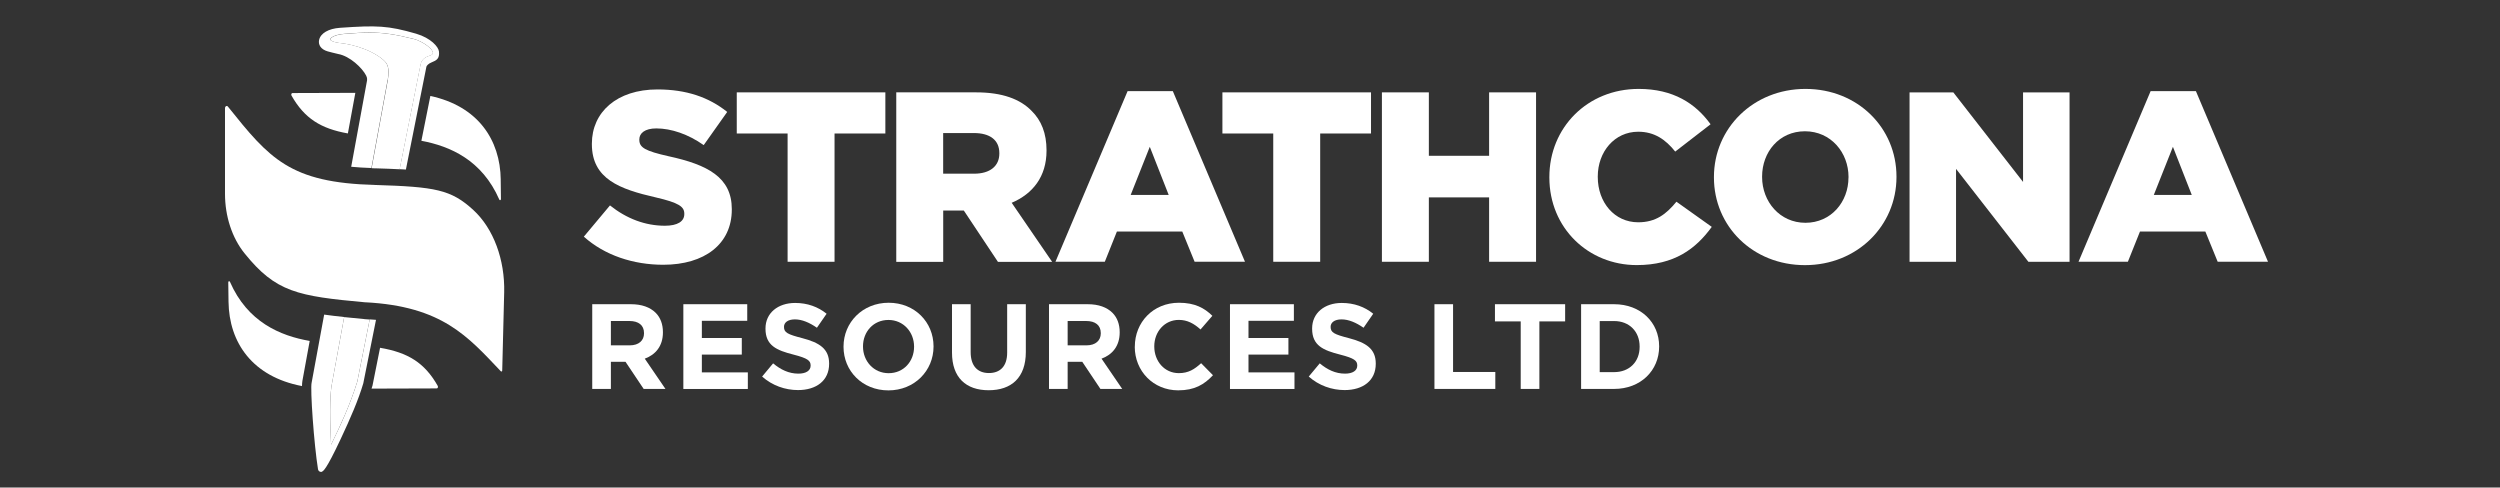 <svg width="200" height="39" viewBox="0 0 200 39" fill="none" xmlns="http://www.w3.org/2000/svg">
<rect x="0" y="0" width="200" height="39" fill="#333333" stroke="none"/>
<path d="M31.016 6.407L31.028 6.314C31.069 6.02 31.157 5.406 30.887 5.031C30.641 4.684 29.951 4.237 29.209 3.942C28.479 3.648 27.733 3.494 27.281 3.45C26.643 3.385 26.421 3.224 26.417 3.156C26.413 3.043 26.696 2.772 27.571 2.704C28.354 2.643 28.983 2.603 29.572 2.603C30.637 2.603 31.577 2.736 33.089 3.111C33.311 3.168 33.505 3.256 33.682 3.345C34.211 3.615 34.626 3.999 34.626 4.22C34.626 4.312 34.559 4.382 34.425 4.43L34.364 4.45C34.114 4.539 33.739 4.676 33.642 5.156L31.968 13.535C32.137 13.543 32.311 13.551 32.472 13.563L34.114 5.33C34.13 5.261 34.275 5.088 34.517 4.995C34.937 4.826 35.175 4.688 35.118 4.124C35.082 3.753 34.473 3.043 33.291 2.696C31.04 2.042 30.129 2.022 27.204 2.224C26.276 2.288 25.635 2.663 25.526 3.208C25.453 3.575 25.655 3.946 26.208 4.108C26.216 4.108 26.889 4.293 27.039 4.317C27.995 4.483 28.983 5.443 29.285 6.036C29.394 6.245 29.362 6.346 29.366 6.395C29.366 6.403 29.366 6.415 29.366 6.423L28.096 13.341C28.596 13.389 29.132 13.422 29.713 13.442L31.008 6.399L31.016 6.407Z" fill="white"/>
<path d="M28.588 30.513C28.023 32.352 27.212 34.099 26.486 35.575C26.345 32.489 26.454 31.308 26.514 30.924L27.535 25.362C26.966 25.301 26.434 25.241 25.933 25.168L24.933 30.602C24.8 31.082 25.123 35.587 25.441 37.54C25.457 37.645 25.538 37.729 25.643 37.75H25.667C25.692 37.758 25.72 37.754 25.74 37.742C25.857 37.677 26.055 37.677 27.253 35.124C28.027 33.474 28.672 32.001 29.072 30.638V30.622L30.08 25.587C29.919 25.571 29.745 25.563 29.576 25.551L28.588 30.509V30.513Z" fill="white"/>
<path d="M30.048 13.466C30.758 13.486 31.391 13.51 31.976 13.542L33.65 5.164C33.747 4.684 34.122 4.547 34.373 4.458L34.433 4.438C34.567 4.389 34.635 4.319 34.635 4.228C34.635 4.006 34.219 3.623 33.691 3.353C33.517 3.264 33.324 3.171 33.098 3.119C31.589 2.739 30.645 2.61 29.58 2.61C28.991 2.61 28.362 2.651 27.579 2.711C26.704 2.78 26.422 3.05 26.426 3.163C26.426 3.228 26.652 3.393 27.289 3.457C27.741 3.502 28.483 3.655 29.217 3.95C29.959 4.248 30.649 4.696 30.895 5.039C31.166 5.418 31.077 6.027 31.037 6.321L31.024 6.414L29.73 13.457C29.838 13.457 29.943 13.466 30.052 13.47L30.048 13.466Z" fill="white"/>
<path d="M29.146 25.525C28.574 25.473 28.041 25.42 27.533 25.368L26.512 30.93C26.456 31.309 26.343 32.495 26.484 35.581C27.21 34.105 28.021 32.354 28.586 30.519L29.574 25.561C29.437 25.553 29.142 25.529 29.142 25.529L29.146 25.525Z" fill="white"/>
<path d="M29.234 24.187C23.797 23.691 22.062 23.376 19.557 20.258C18.561 19.02 18 17.297 18 15.502V8.661C18 8.503 18.145 8.419 18.23 8.524C21.558 12.682 23.18 14.623 30.009 14.796H29.977C34.833 14.945 36.08 15.163 37.867 16.801C39.492 18.294 40.396 20.791 40.335 23.38L40.178 29.637C40.178 29.709 40.109 29.75 40.069 29.705C37.423 26.922 35.382 24.502 29.234 24.183V24.187Z" fill="white"/>
<path d="M27.83 10.675L28.427 7.428L23.397 7.444C23.32 7.444 23.272 7.561 23.32 7.646C24.357 9.477 25.672 10.292 27.83 10.675Z" fill="white"/>
<path d="M40.06 14.381C40.02 11.158 38.213 8.488 34.429 7.677L33.711 11.263C36.022 11.695 38.564 12.808 39.943 15.966C39.98 16.051 40.08 16.019 40.076 15.922L40.056 14.377L40.06 14.381Z" fill="white"/>
<path d="M30.404 27.826L29.803 30.835C29.779 30.919 29.751 31.004 29.723 31.089L34.943 31.073C35.019 31.073 35.068 30.956 35.019 30.871C33.966 29.007 32.623 28.201 30.4 27.822L30.404 27.826Z" fill="white"/>
<path d="M24.192 30.47L24.776 27.275C22.425 26.864 19.807 25.775 18.395 22.544C18.359 22.459 18.258 22.491 18.262 22.588L18.282 24.133C18.322 27.424 20.21 30.135 24.159 30.886C24.163 30.712 24.175 30.567 24.192 30.47Z" fill="white"/>
<path d="M46.709 18.93L48.798 16.433C50.134 17.498 51.626 18.059 53.195 18.059C54.204 18.059 54.744 17.712 54.744 17.131V17.091C54.744 16.53 54.301 16.219 52.461 15.792C49.577 15.134 47.35 14.319 47.35 11.532V11.492C47.35 8.975 49.343 7.155 52.598 7.155C54.902 7.155 56.705 7.776 58.177 8.954L56.297 11.609C55.059 10.737 53.704 10.273 52.502 10.273C51.59 10.273 51.146 10.661 51.146 11.145V11.185C51.146 11.806 51.61 12.077 53.49 12.5C56.608 13.178 58.544 14.186 58.544 16.724V16.764C58.544 19.535 56.358 21.181 53.062 21.181C50.662 21.181 48.375 20.427 46.709 18.934V18.93Z" fill="white"/>
<path d="M63.008 10.68H58.941V7.389H70.829V10.68H66.763V20.942H63.008V10.68Z" fill="white"/>
<path d="M71.697 7.389H78.107C80.18 7.389 81.612 7.929 82.52 8.861C83.315 9.636 83.722 10.68 83.722 12.02V12.06C83.722 14.133 82.617 15.509 80.935 16.223L84.17 20.947H79.834L77.103 16.84H75.457V20.947H71.701V7.393L71.697 7.389ZM77.934 13.895C79.212 13.895 79.947 13.274 79.947 12.29V12.25C79.947 11.185 79.172 10.644 77.913 10.644H75.453V13.895H77.93H77.934Z" fill="white"/>
<path d="M90.204 7.29H93.826L99.599 20.941H95.569L94.581 18.52H89.353L88.385 20.941H84.436L90.208 7.29H90.204ZM93.496 15.596L91.983 11.744L90.454 15.596H93.496Z" fill="white"/>
<path d="M101.86 10.68H97.793V7.389H109.681V10.68H105.615V20.942H101.86V10.68Z" fill="white"/>
<path d="M110.553 7.389H114.308V12.463H119.129V7.389H122.884V20.942H119.129V15.791H114.308V20.942H110.553V7.389Z" fill="white"/>
<path d="M123.949 14.2V14.16C123.949 10.211 126.991 7.113 131.093 7.113C133.861 7.113 135.643 8.275 136.846 9.941L134.018 12.127C133.244 11.159 132.352 10.538 131.057 10.538C129.161 10.538 127.822 12.143 127.822 14.12V14.16C127.822 16.193 129.157 17.783 131.057 17.783C132.469 17.783 133.304 17.125 134.115 16.137L136.942 18.15C135.664 19.912 133.941 21.207 130.94 21.207C127.068 21.207 123.949 18.247 123.949 14.197V14.2Z" fill="white"/>
<path d="M137.115 14.2V14.16C137.115 10.268 140.254 7.113 144.437 7.113C148.62 7.113 151.718 10.231 151.718 14.124V14.164C151.718 18.057 148.58 21.211 144.397 21.211C140.213 21.211 137.115 18.093 137.115 14.2ZM147.882 14.2V14.16C147.882 12.204 146.47 10.502 144.397 10.502C142.323 10.502 140.968 12.168 140.968 14.124V14.164C140.968 16.121 142.38 17.823 144.433 17.823C146.486 17.823 147.878 16.157 147.878 14.2H147.882Z" fill="white"/>
<path d="M152.76 7.39H156.265L161.844 14.554V7.39H165.564V20.944H162.272L156.483 13.509V20.944H152.764V7.39H152.76Z" fill="white"/>
<path d="M172.05 7.29H175.672L181.441 20.941H177.415L176.427 18.52H171.199L170.23 20.941H166.281L172.05 7.29ZM175.342 15.596L173.833 11.744L172.304 15.596H175.345H175.342Z" fill="white"/>
<path d="M47.379 24.337H50.477C51.34 24.337 52.006 24.579 52.453 25.023C52.833 25.402 53.034 25.934 53.034 26.572V26.592C53.034 27.685 52.446 28.375 51.582 28.693L53.236 31.114H51.493L50.041 28.944H48.871V31.114H47.379V24.337ZM50.38 27.628C51.106 27.628 51.522 27.241 51.522 26.668V26.648C51.522 26.011 51.078 25.68 50.352 25.68H48.871V27.624H50.38V27.628Z" fill="white"/>
<path d="M54.668 24.337H59.779V25.664H56.148V27.04H59.343V28.367H56.148V29.791H59.827V31.118H54.668V24.341V24.337Z" fill="white"/>
<path d="M60.969 30.125L61.848 29.068C62.457 29.572 63.099 29.891 63.873 29.891C64.482 29.891 64.85 29.649 64.85 29.254V29.234C64.85 28.854 64.615 28.661 63.486 28.37C62.123 28.023 61.239 27.644 61.239 26.297V26.277C61.239 25.046 62.227 24.236 63.611 24.236C64.599 24.236 65.442 24.546 66.128 25.099L65.354 26.22C64.753 25.805 64.164 25.551 63.591 25.551C63.018 25.551 62.72 25.813 62.72 26.14V26.16C62.72 26.604 63.01 26.749 64.18 27.051C65.555 27.41 66.33 27.902 66.33 29.084V29.105C66.33 30.452 65.305 31.206 63.841 31.206C62.816 31.206 61.78 30.847 60.965 30.121L60.969 30.125Z" fill="white"/>
<path d="M67.482 27.746V27.726C67.482 25.797 69.003 24.22 71.093 24.22C73.182 24.22 74.683 25.777 74.683 27.705V27.726C74.683 29.654 73.162 31.231 71.073 31.231C68.983 31.231 67.482 29.674 67.482 27.746ZM73.126 27.746V27.726C73.126 26.564 72.275 25.596 71.073 25.596C69.87 25.596 69.04 26.544 69.04 27.705V27.726C69.04 28.887 69.891 29.855 71.093 29.855C72.295 29.855 73.126 28.907 73.126 27.746Z" fill="white"/>
<path d="M76.16 28.209V24.337H77.653V28.169C77.653 29.274 78.205 29.843 79.113 29.843C80.021 29.843 80.573 29.29 80.573 28.217V24.337H82.066V28.161C82.066 30.214 80.912 31.219 79.093 31.219C77.274 31.219 76.16 30.202 76.16 28.209Z" fill="white"/>
<path d="M83.92 24.337H87.018C87.881 24.337 88.547 24.579 88.995 25.023C89.374 25.402 89.575 25.934 89.575 26.572V26.592C89.575 27.685 88.987 28.375 88.123 28.693L89.777 31.114H88.034L86.582 28.944H85.412V31.114H83.92V24.337ZM86.921 27.628C87.647 27.628 88.063 27.241 88.063 26.668V26.648C88.063 26.011 87.619 25.68 86.893 25.68H85.412V27.624H86.925L86.921 27.628Z" fill="white"/>
<path d="M90.786 27.746V27.726C90.786 25.797 92.237 24.22 94.319 24.22C95.597 24.22 96.36 24.648 96.989 25.265L96.042 26.358C95.517 25.882 94.985 25.592 94.307 25.592C93.165 25.592 92.342 26.54 92.342 27.701V27.721C92.342 28.883 93.145 29.851 94.307 29.851C95.081 29.851 95.557 29.541 96.09 29.057L97.038 30.017C96.34 30.763 95.566 31.227 94.258 31.227C92.266 31.227 90.781 29.686 90.781 27.742L90.786 27.746Z" fill="white"/>
<path d="M98.398 24.337H103.51V25.664H99.879V27.04H103.073V28.367H99.879V29.791H103.558V31.118H98.398V24.341V24.337Z" fill="white"/>
<path d="M104.7 30.125L105.579 29.068C106.188 29.572 106.829 29.891 107.604 29.891C108.213 29.891 108.58 29.649 108.58 29.254V29.234C108.58 28.854 108.346 28.661 107.217 28.37C105.853 28.023 104.97 27.644 104.97 26.297V26.277C104.97 25.046 105.958 24.236 107.341 24.236C108.33 24.236 109.173 24.546 109.858 25.099L109.084 26.22C108.483 25.805 107.894 25.551 107.321 25.551C106.749 25.551 106.45 25.813 106.45 26.14V26.16C106.45 26.604 106.741 26.749 107.91 27.051C109.286 27.41 110.061 27.902 110.061 29.084V29.105C110.061 30.452 109.036 31.206 107.572 31.206C106.547 31.206 105.51 30.847 104.695 30.121L104.7 30.125Z" fill="white"/>
<path d="M114.752 24.337H116.245V29.758H119.625V31.114H114.756V24.337H114.752Z" fill="white"/>
<path d="M121.657 25.712H119.596V24.337H125.211V25.712H123.15V31.114H121.657V25.712Z" fill="white"/>
<path d="M126.488 24.337H129.13C131.26 24.337 132.732 25.797 132.732 27.705V27.725C132.732 29.633 131.26 31.114 129.13 31.114H126.488V24.337ZM129.13 29.77C130.348 29.77 131.171 28.948 131.171 27.745V27.725C131.171 26.523 130.348 25.684 129.13 25.684H127.977V29.77H129.13Z" fill="white"/>
</svg>
